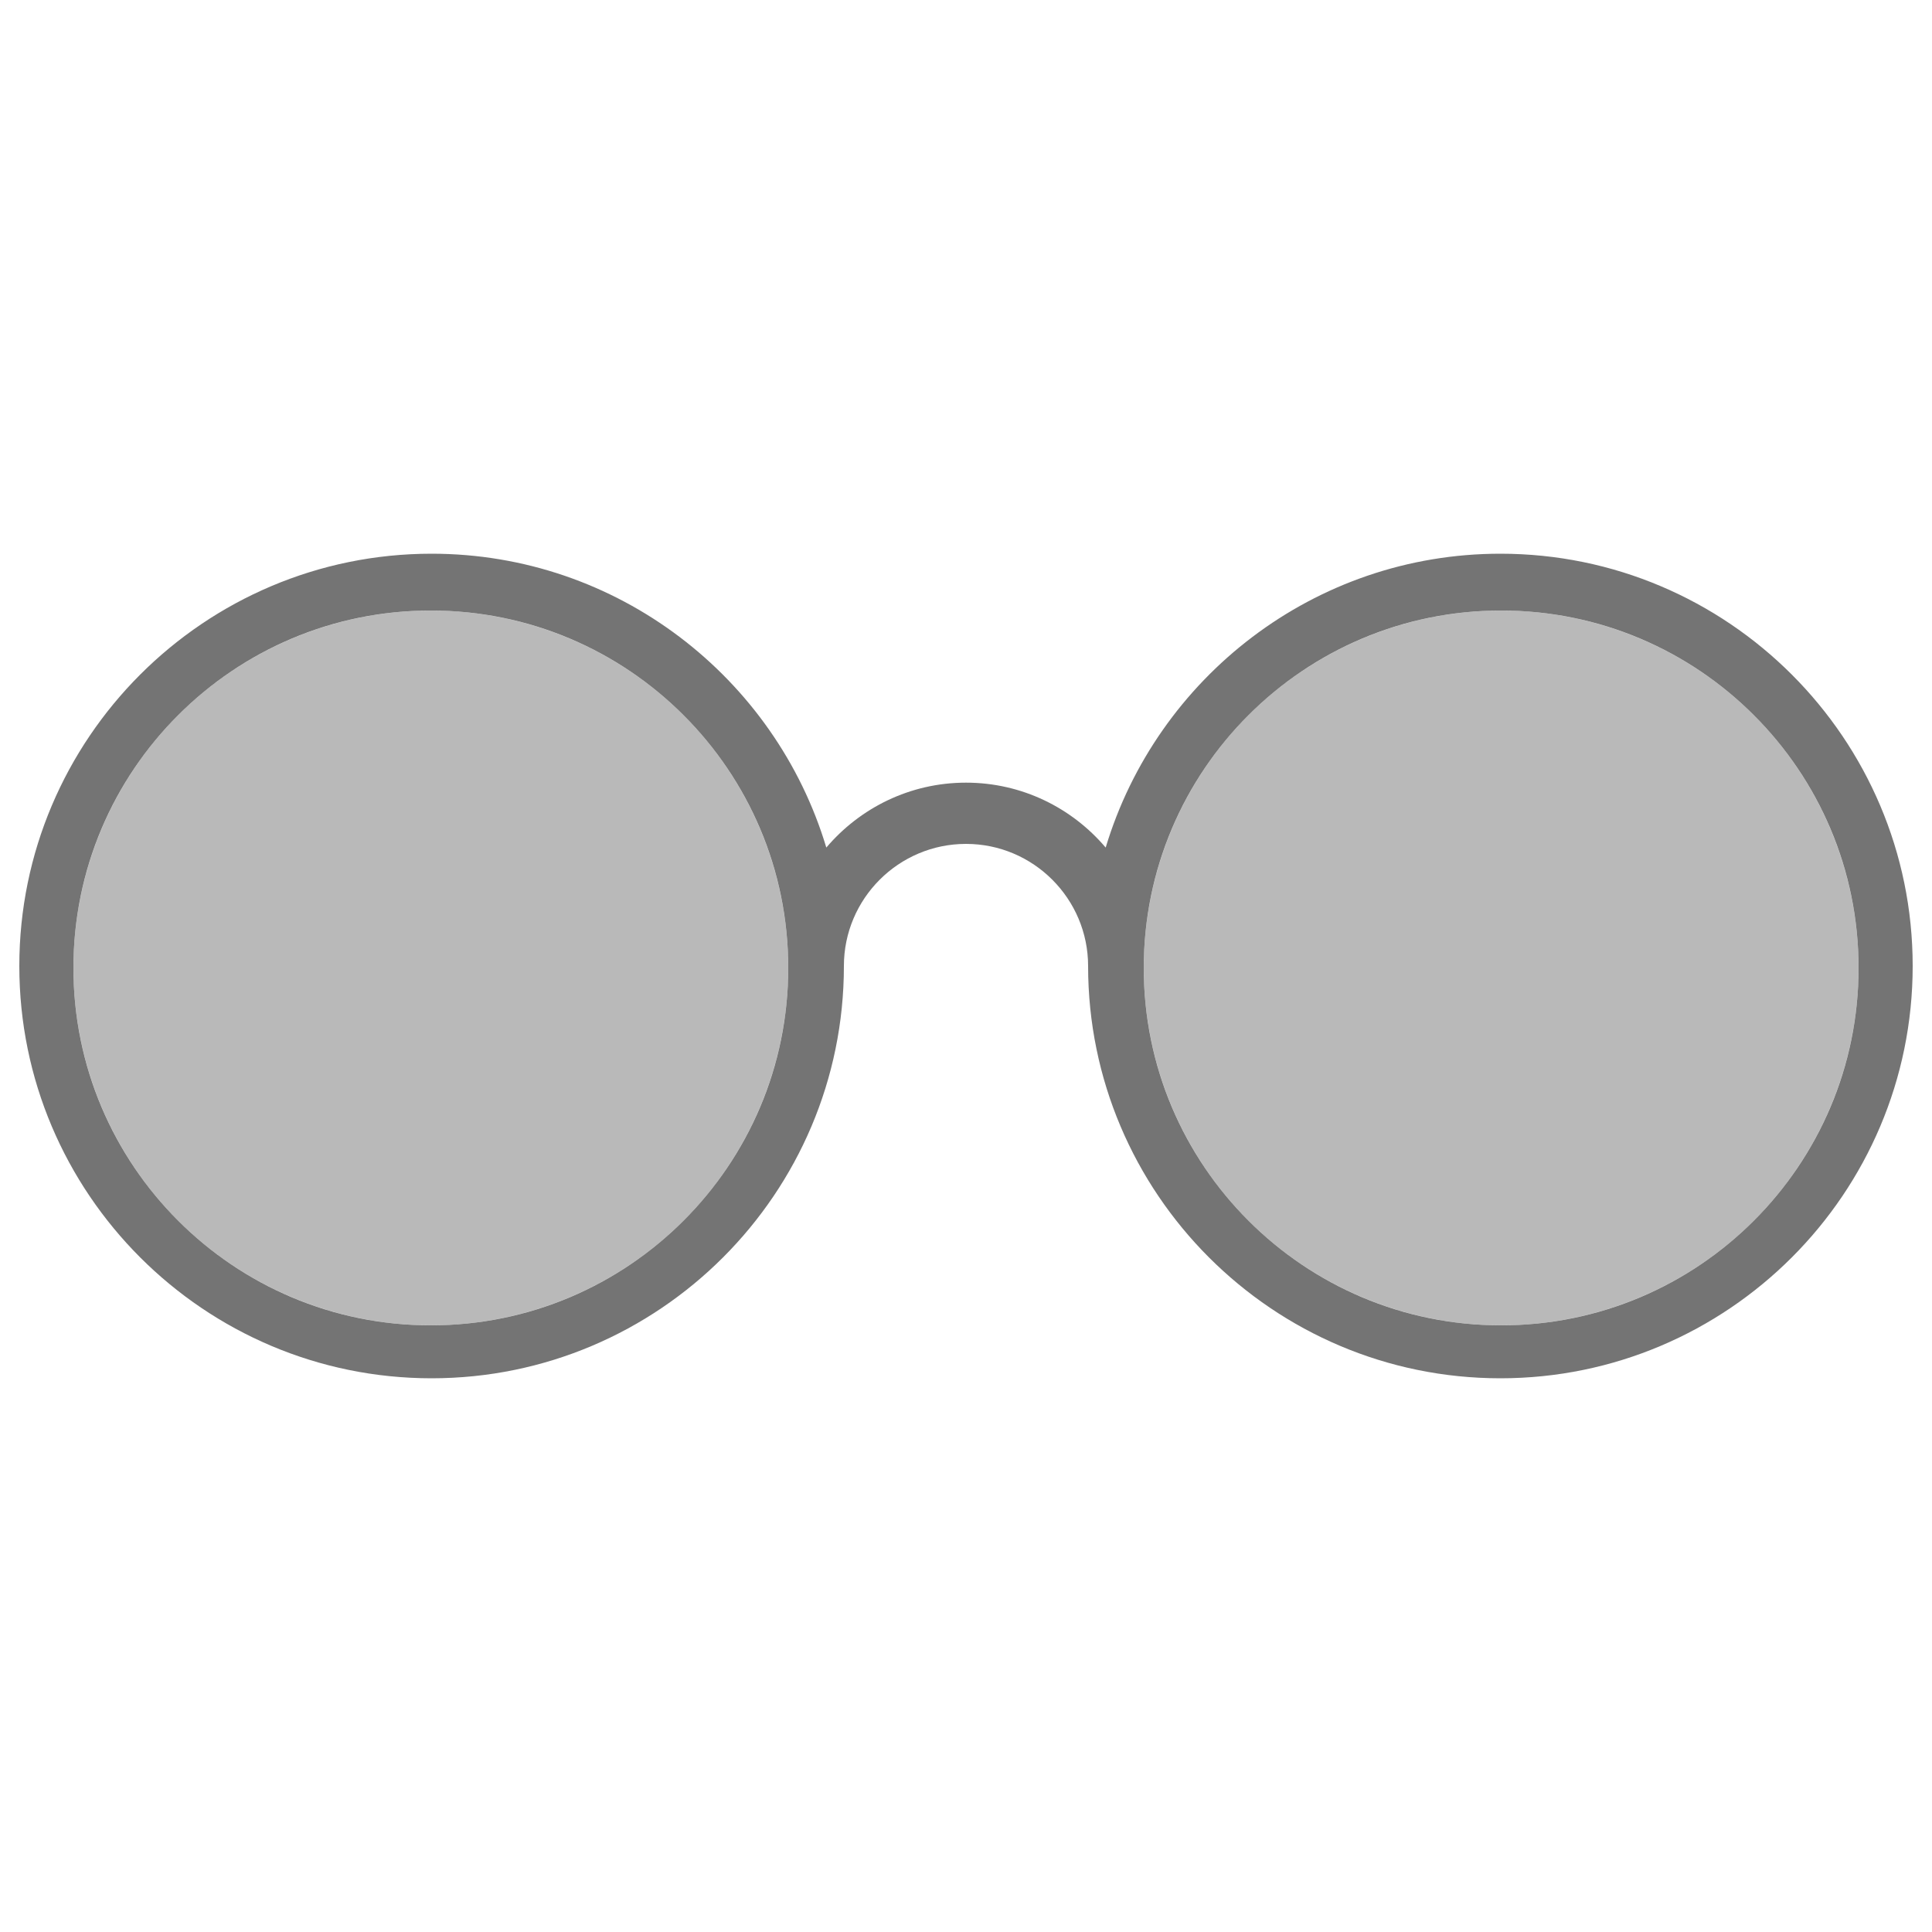 <svg xmlns="http://www.w3.org/2000/svg" width="30" height="30" viewBox="0 0 30 30" fill="none"><path fill-rule="evenodd" clip-rule="evenodd" d="M23.298 8.598C20.406 8.598 17.961 10.527 17.169 13.161C16.647 12.546 15.87 12.153 15 12.153C14.13 12.153 13.353 12.546 12.831 13.161C12.039 10.524 9.591 8.598 6.702 8.598C3.171 8.598 0.3 11.469 0.3 15C0.3 18.531 3.171 21.402 6.702 21.402C10.233 21.402 13.104 18.531 13.104 15C13.104 13.953 13.956 13.104 15 13.104C16.047 13.104 16.896 13.956 16.896 15C16.896 18.531 19.767 21.402 23.298 21.402C26.829 21.402 29.7 18.531 29.7 15C29.7 11.469 26.829 8.598 23.298 8.598ZM12.24 15.03C12.24 18.095 9.755 20.58 6.69 20.58C3.625 20.58 1.14 18.095 1.14 15.03C1.14 11.965 3.625 9.48 6.69 9.48C9.755 9.48 12.24 11.965 12.24 15.03ZM23.31 20.58C26.375 20.58 28.86 18.095 28.86 15.03C28.86 11.965 26.375 9.48 23.31 9.48C20.245 9.48 17.76 11.965 17.76 15.03C17.76 18.095 20.245 20.58 23.31 20.58Z" fill="#747474"></path><circle cx="6.69" cy="15.03" r="5.55" fill="#747474" fill-opacity="0.5"></circle><circle cx="23.31" cy="15.03" r="5.55" fill="#747474" fill-opacity="0.5"></circle></svg>